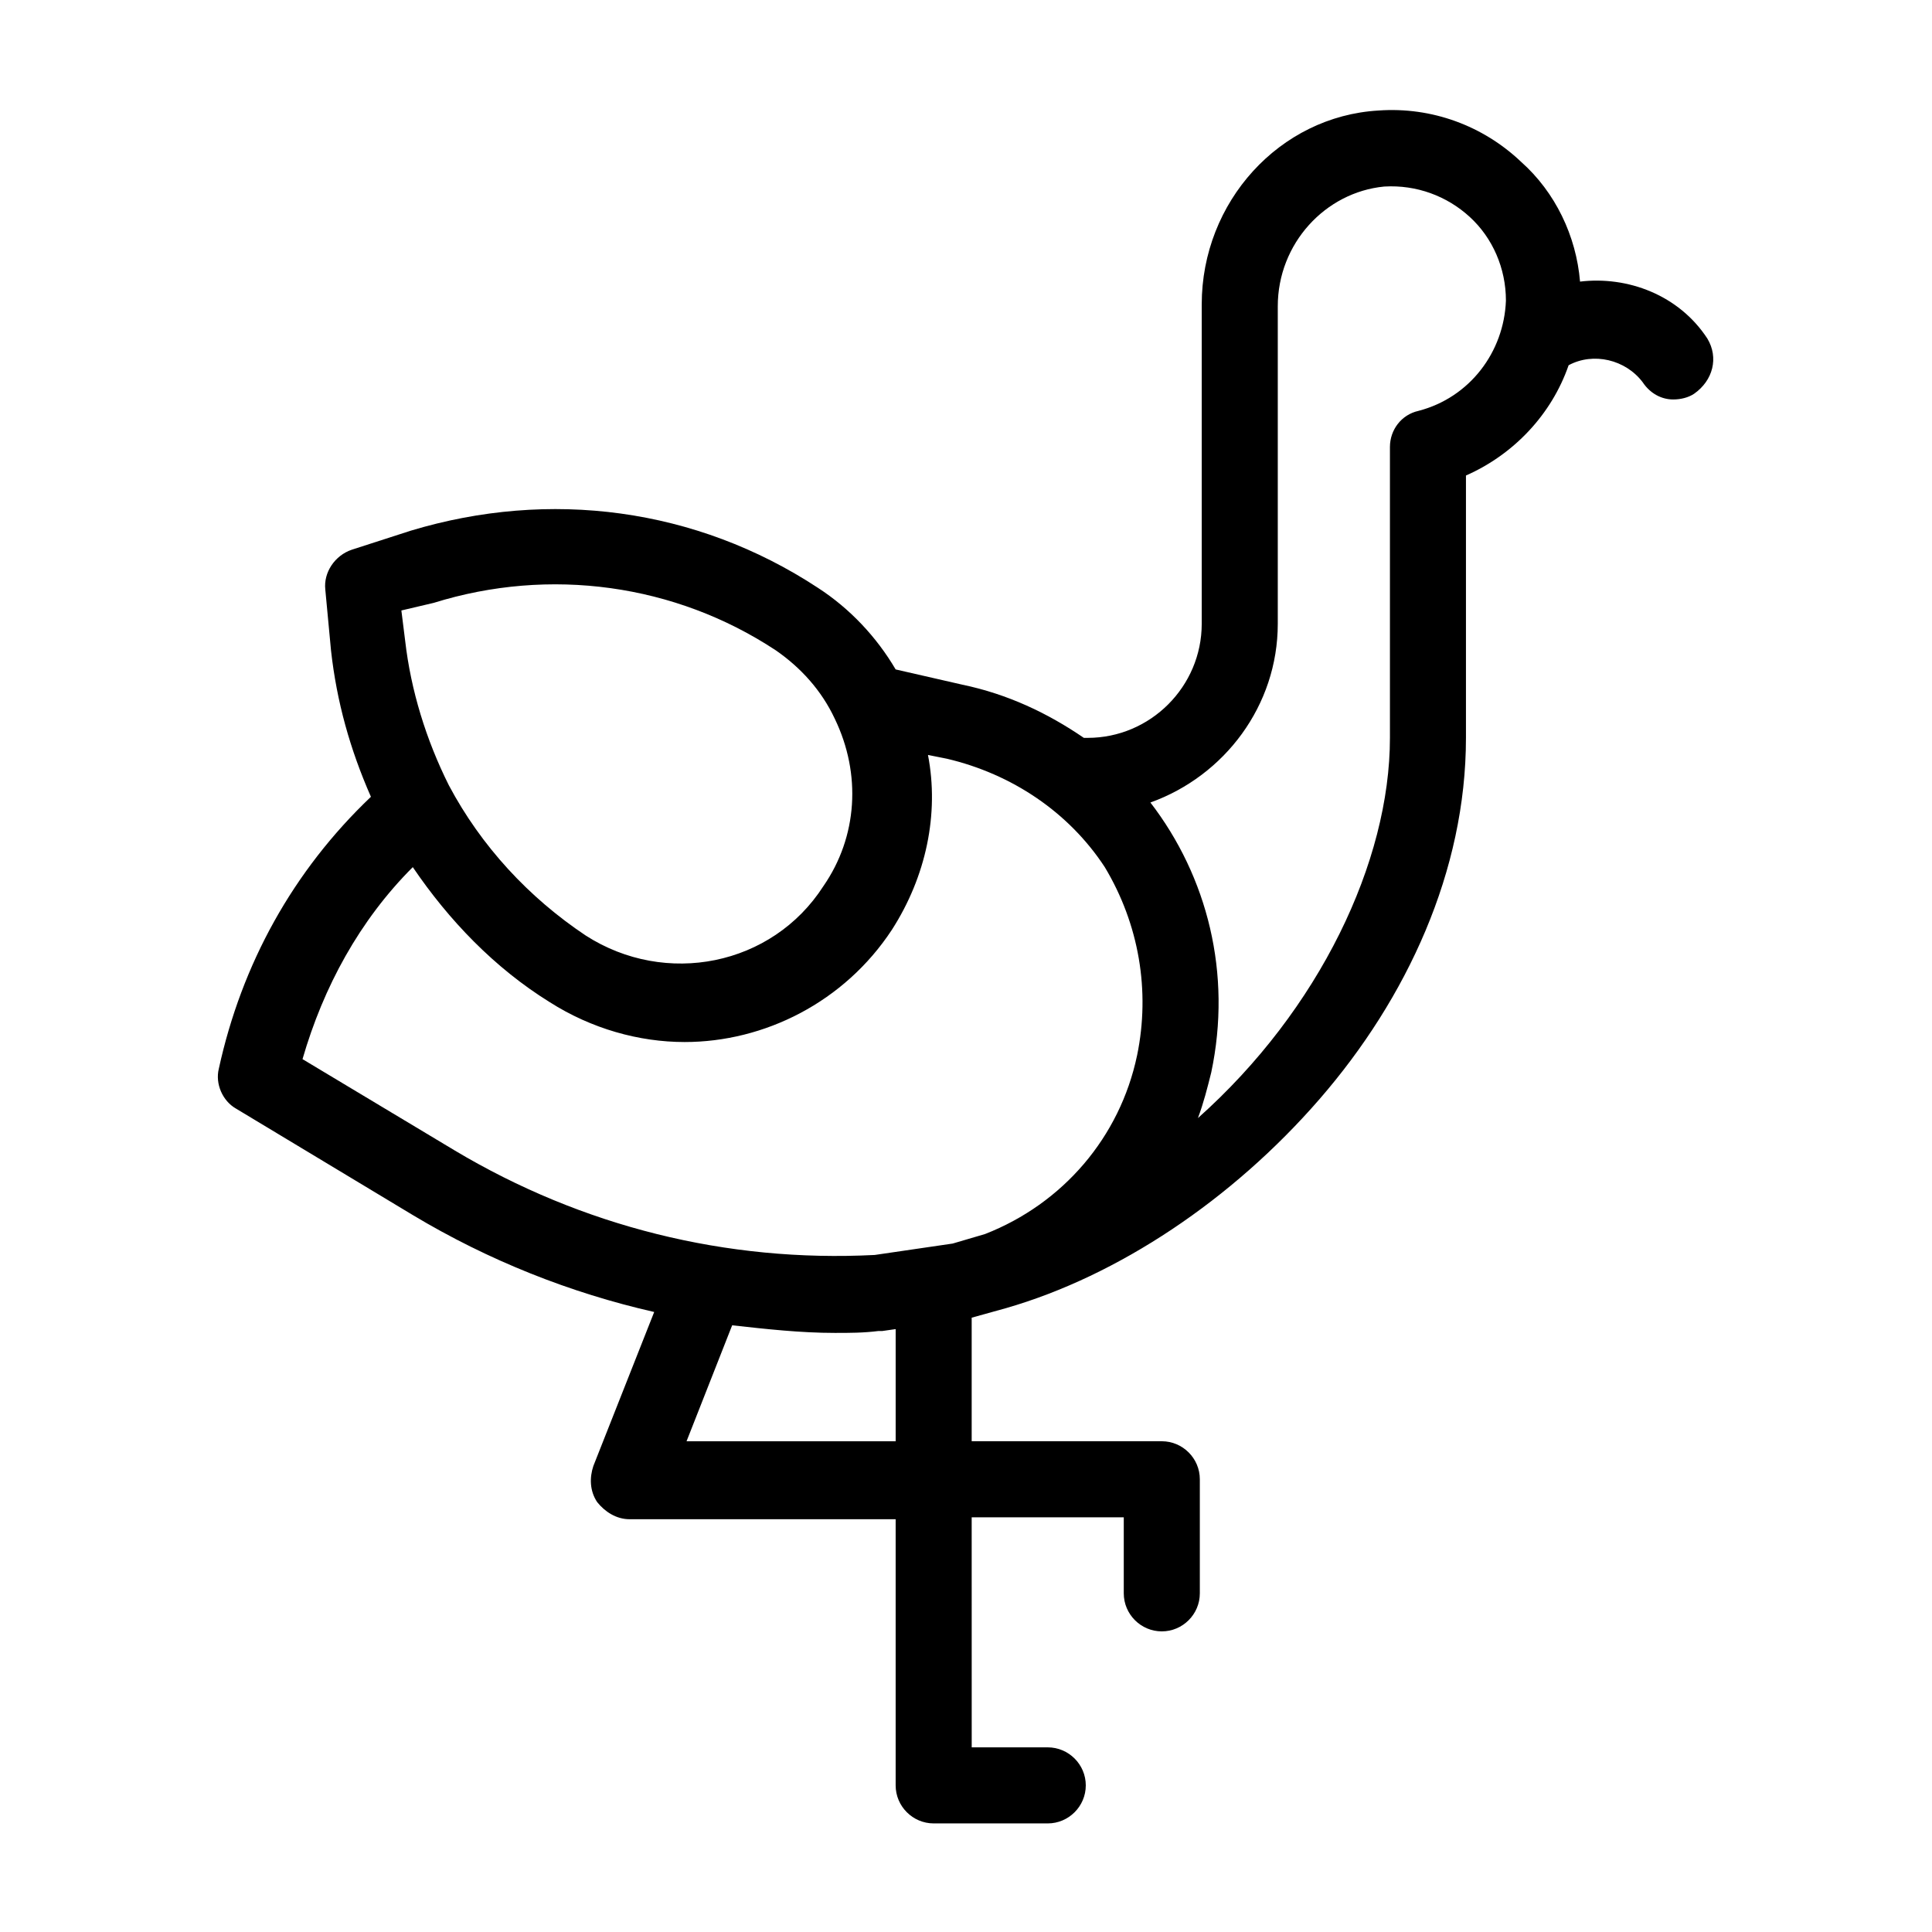 <?xml version="1.0" encoding="UTF-8"?>
<!-- Uploaded to: ICON Repo, www.svgrepo.com, Generator: ICON Repo Mixer Tools -->
<svg fill="#000000" width="800px" height="800px" version="1.1" viewBox="144 144 512 512" xmlns="http://www.w3.org/2000/svg">
 <path d="m596.48 233.74c-7.559-11.586-21.16-16.625-33.754-15.113-1.008-12.09-6.551-23.68-15.617-31.738-10.078-9.574-23.68-14.609-37.785-13.602-26.199 1.512-46.855 24.184-46.855 51.387v84.637c0 16.625-13.602 30.23-30.23 30.23h-1.008c-9.574-6.551-20.152-11.586-32.242-14.105l-17.633-4.031c-5.039-8.566-12.09-16.121-20.656-21.664-32.242-21.16-71.039-26.199-107.82-15.113l-15.617 5.039c-4.535 1.512-7.559 6.047-7.055 10.578l1.512 16.121c1.512 13.602 5.039 26.199 10.578 38.793-20.656 19.648-34.258 44.336-40.305 72.043-1.008 4.031 1.008 8.566 4.535 10.578l46.855 28.215c20.152 12.09 41.816 20.656 63.984 25.695l-16.121 40.809c-1.008 3.023-1.008 6.551 1.008 9.574 2.016 2.519 5.039 4.535 8.566 4.535h70.535v70.535c0 5.543 4.535 10.078 10.078 10.078h30.23c5.543 0 10.078-4.535 10.078-10.078s-4.535-10.078-10.078-10.078h-20.152l-0.008-60.965h40.305v20.152c0 5.543 4.535 10.078 10.078 10.078s10.078-4.535 10.078-10.078v-30.23c0-5.543-4.535-10.078-10.078-10.078h-50.383v-32.746l9.07-2.519c29.723-8.559 59.949-28.711 83.125-55.414s38.793-60.457 38.793-95.723v-69.527c12.594-5.543 22.672-16.121 27.207-29.223 6.551-3.527 15.113-1.512 19.648 4.535 2.016 3.023 5.039 4.535 8.062 4.535 2.016 0 4.031-0.504 5.543-1.512 5.035-3.527 6.547-9.57 3.523-14.609zm-337.55 70.027c30.73-9.574 63.984-5.039 90.688 12.594 6.551 4.535 12.09 10.578 15.617 18.137 7.055 14.609 6.047 31.234-3.023 44.336-13.602 21.16-41.816 26.703-62.977 13.098-15.113-10.078-27.711-23.68-36.273-39.801-6.047-12.09-10.078-25.191-11.586-38.289l-1.008-8.062zm122.43 222.18h-55.418l12.09-30.73c9.07 1.008 18.137 2.016 27.207 2.016 4.031 0 7.559 0 11.586-0.504h1.008l3.527-0.504zm63.98-102.27c-4.535 21.664-19.648 39.297-40.305 47.359l-8.566 2.519-20.656 3.023c-39.297 2.016-77.586-7.559-111.34-27.711l-40.305-24.184c5.543-19.145 15.113-36.777 29.223-50.883 9.574 14.105 21.664 26.703 36.273 35.77 11.082 7.055 23.68 10.578 35.77 10.578 21.16 0 42.32-10.578 54.914-29.727 9.07-14.105 12.594-30.73 9.574-46.352l5.039 1.008c17.129 4.031 32.242 14.105 41.816 28.719 9.07 15.117 12.094 32.75 8.566 49.879zm74.566-170.79c-4.535 1.008-7.559 5.039-7.559 9.574v77.082c0 32.746-18.641 72.043-50.883 100.76 1.512-4.031 2.519-8.062 3.527-12.09 5.543-26.199-1.008-51.891-16.121-71.539 19.648-7.055 33.754-25.695 33.754-47.359v-84.141c0-16.625 12.594-30.23 28.215-31.738 8.566-0.504 16.625 2.519 22.672 8.062s9.574 13.602 9.574 22.168c-0.508 13.602-9.578 25.691-23.18 29.219z"/>
</svg>